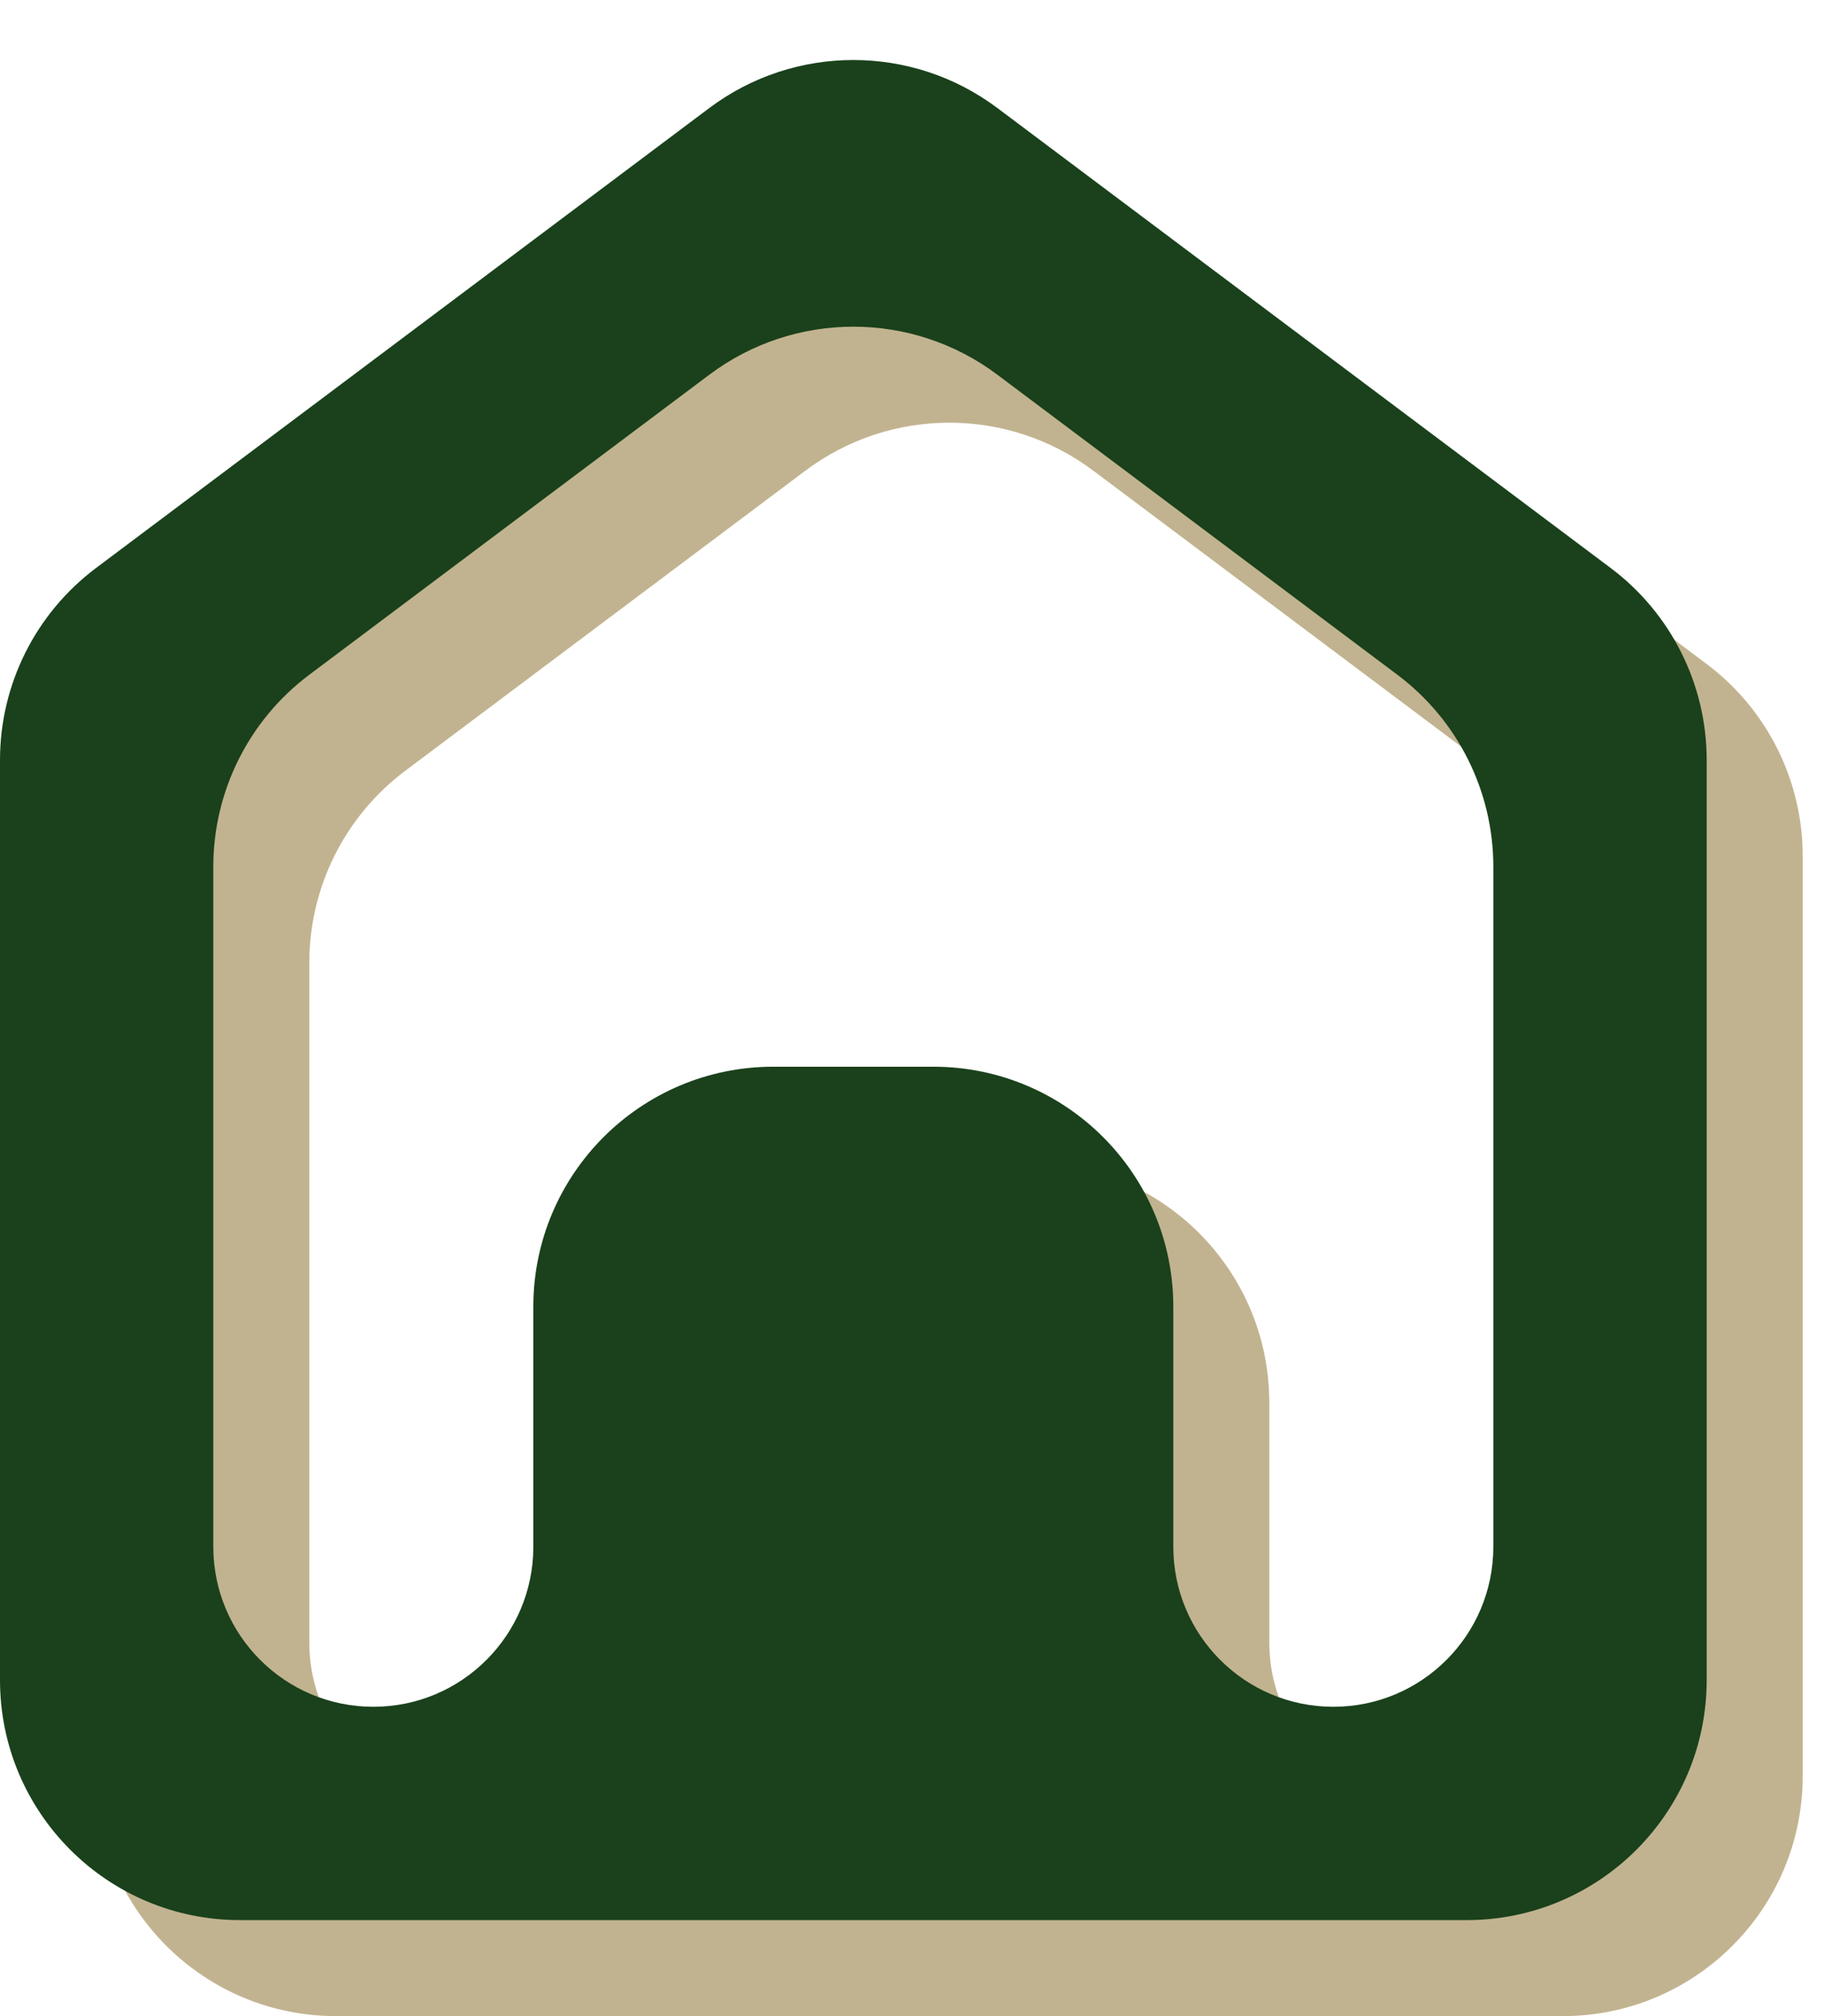 <svg width="38" height="42" viewBox="0 0 38 42" fill="none" xmlns="http://www.w3.org/2000/svg">
<path d="M13.111 29.222C13.111 26.461 15.35 24.222 18.111 24.222H21.444C24.206 24.222 26.444 26.461 26.444 29.222V34.222C26.444 36.063 27.937 37.556 29.778 37.556C31.619 37.556 33.111 36.063 33.111 34.222V20.056C33.111 18.482 32.37 17 31.111 16.056L22.778 9.806C21 8.472 18.556 8.472 16.778 9.806L8.444 16.056C7.185 17 6.444 18.482 6.444 20.056V34.222C6.444 36.063 7.937 37.556 9.778 37.556C11.619 37.556 13.111 36.063 13.111 34.222V29.222ZM7 42C4.239 42 2 39.761 2 37V17.833C2 16.259 2.741 14.778 4 13.833L16.778 4.25C18.556 2.917 21 2.917 22.778 4.25L35.556 13.833C36.815 14.778 37.556 16.259 37.556 17.833V37C37.556 39.761 35.317 42 32.556 42H7Z" fill="#C2B390"/>
<path d="M11.111 27.222C11.111 24.461 13.35 22.222 16.111 22.222H19.444C22.206 22.222 24.444 24.461 24.444 27.222V32.222C24.444 34.063 25.937 35.556 27.778 35.556C29.619 35.556 31.111 34.063 31.111 32.222V18.056C31.111 16.482 30.37 15 29.111 14.056L20.778 7.806C19 6.472 16.556 6.472 14.778 7.806L6.444 14.056C5.185 15 4.444 16.482 4.444 18.056V32.222C4.444 34.063 5.937 35.556 7.778 35.556C9.619 35.556 11.111 34.063 11.111 32.222V27.222ZM5 40C2.239 40 0 37.761 0 35V15.833C0 14.259 0.741 12.778 2 11.833L14.778 2.25C16.556 0.917 19 0.917 20.778 2.25L33.556 11.833C34.815 12.778 35.556 14.259 35.556 15.833V35C35.556 37.761 33.317 40 30.556 40H5Z" fill="#1a411b"/>
</svg>
